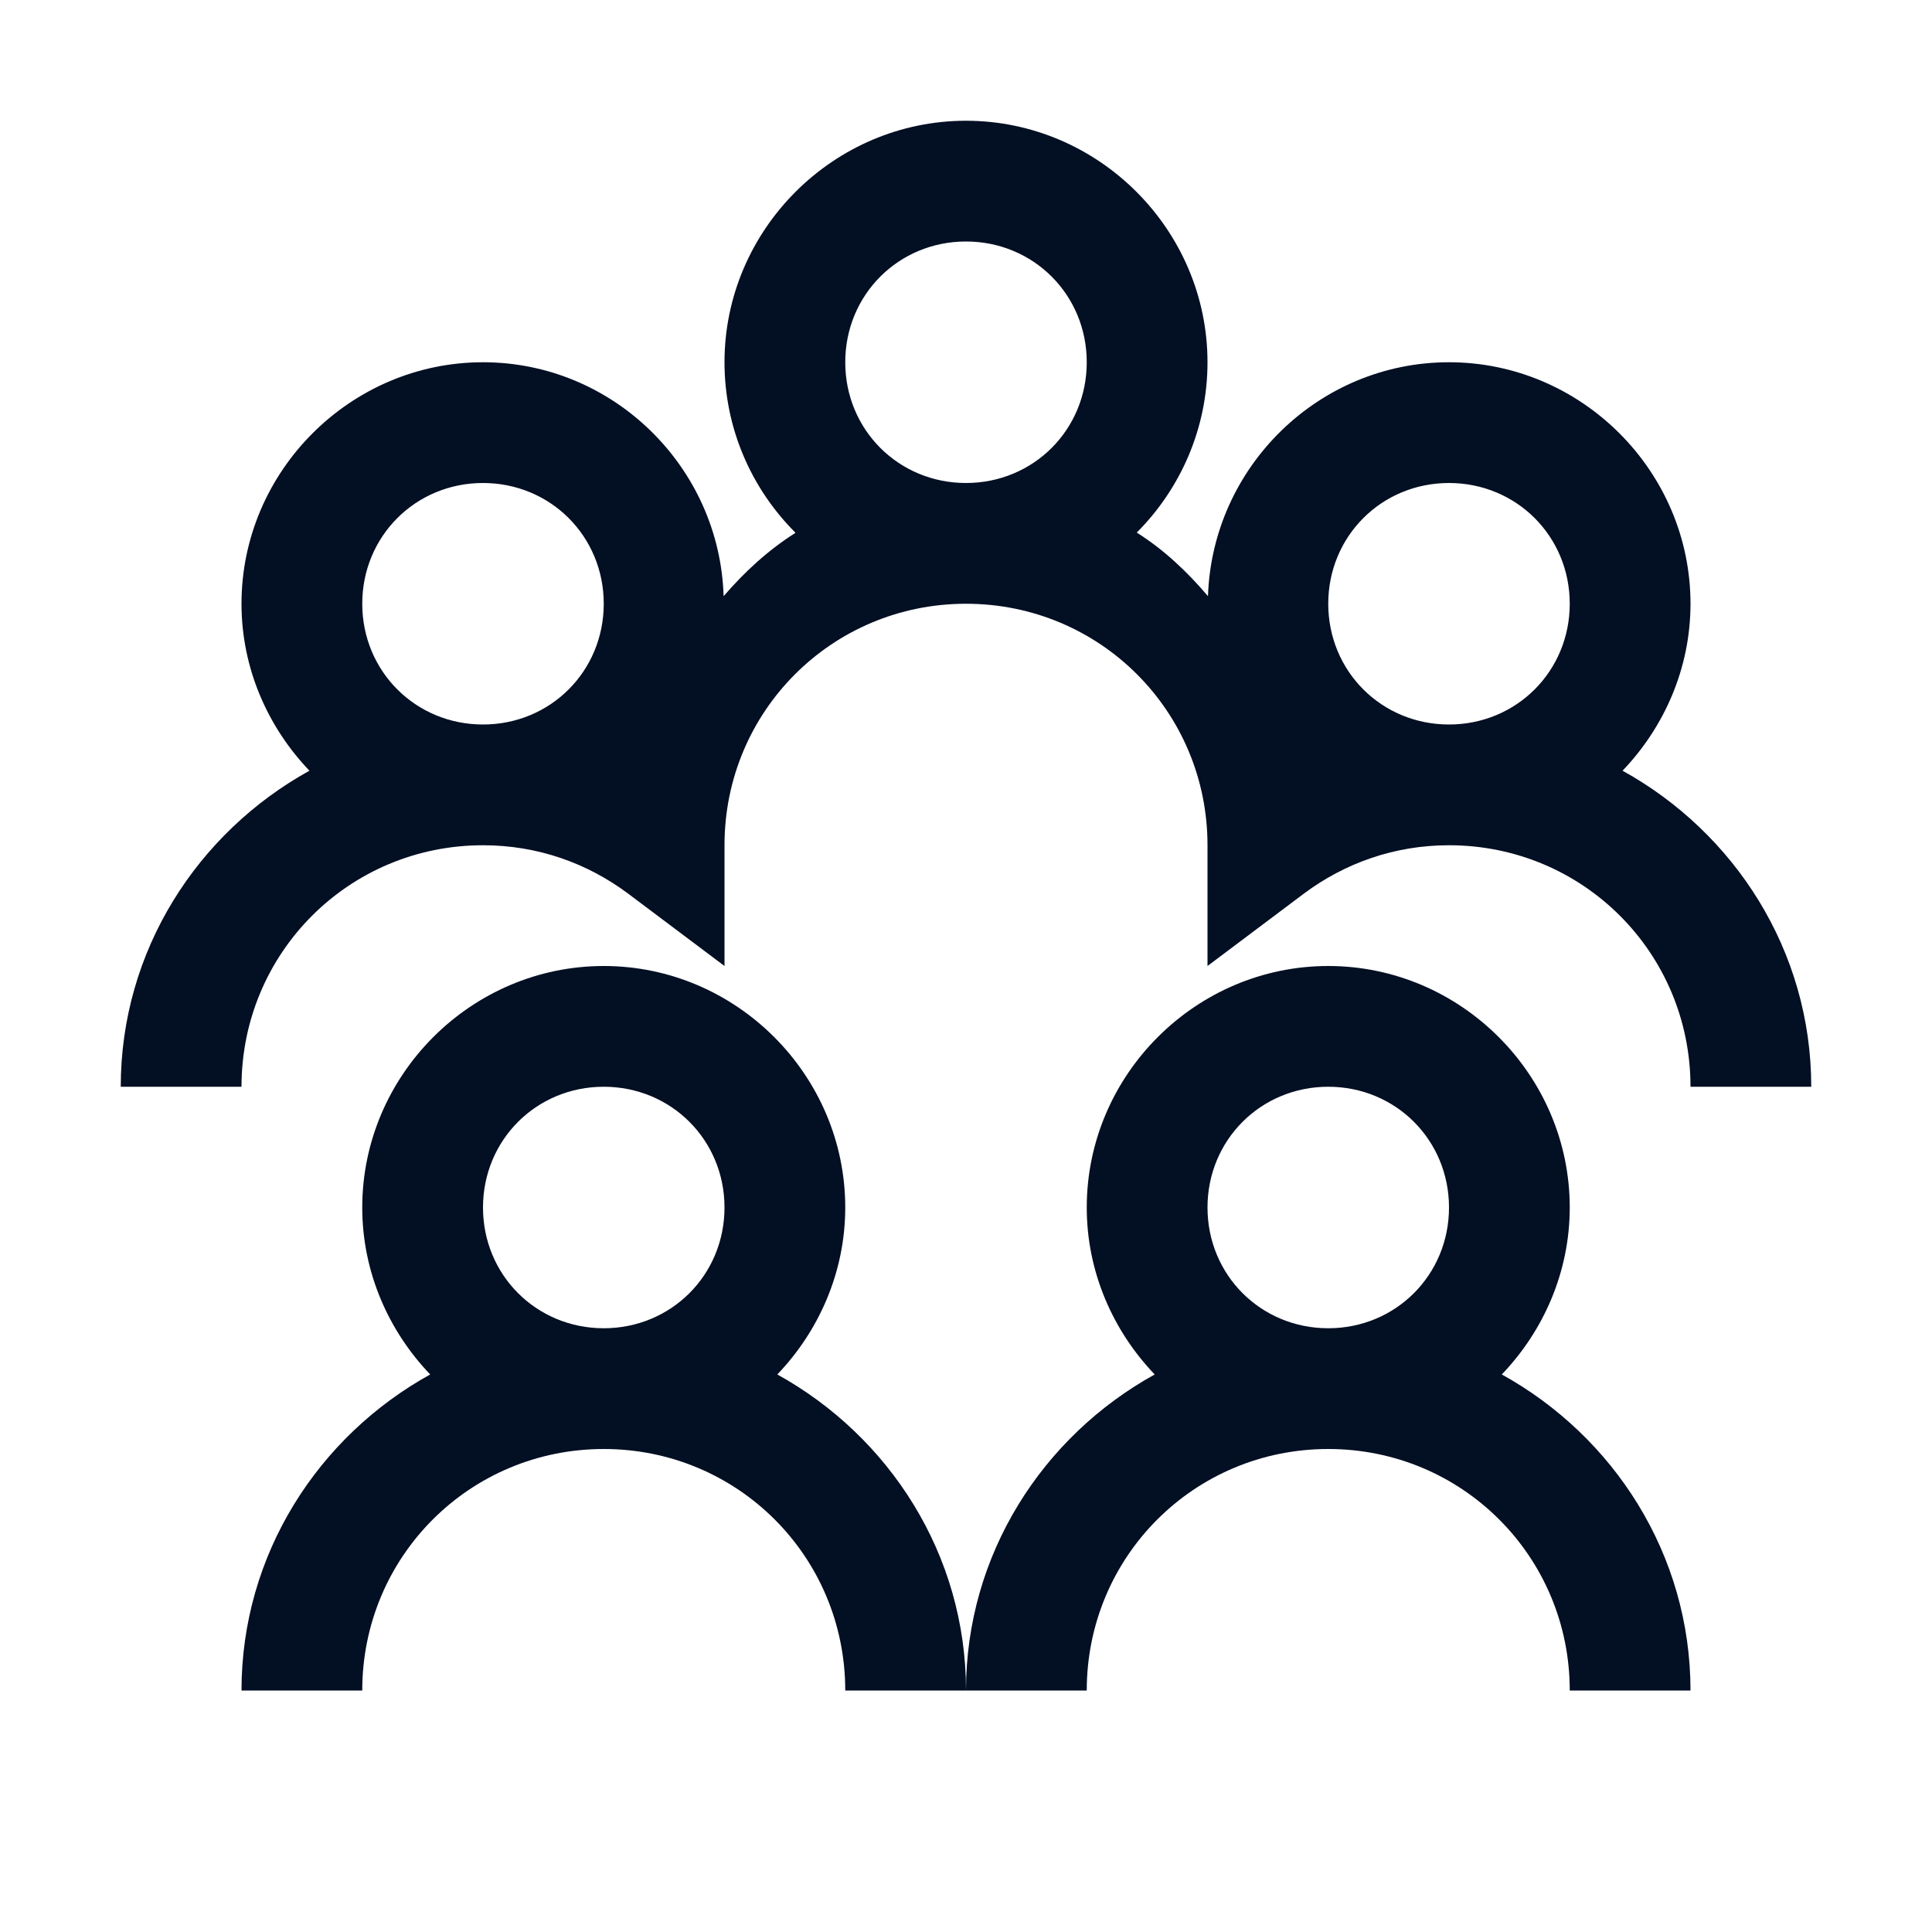 <svg xmlns="http://www.w3.org/2000/svg" width="24" height="24" viewBox="0 0 24 24">
    <g fill="none" fill-rule="evenodd">
        <g>
            <g>
                <path fill="#030F23" d="M12 1.5c-1.646 0-3 1.354-3 3 0 .82.334 1.57.879 2.115v.006c-.334.211-.627.48-.89.785C8.94 5.801 7.616 4.5 6 4.5c-1.646 0-3 1.354-3 3 0 .803.328 1.535.844 2.074C2.455 10.342 1.5 11.807 1.5 13.5H3c0-1.664 1.336-3 3-3 .68 0 1.295.223 1.799.598L9 12v-1.5c0-1.664 1.336-3 3-3s3 1.336 3 3V12l1.201-.902c.504-.375 1.12-.598 1.799-.598 1.664 0 3 1.336 3 3h1.5c0-1.693-.955-3.158-2.344-3.926.516-.539.844-1.271.844-2.074 0-1.646-1.354-3-3-3-1.617 0-2.941 1.3-2.994 2.906-.258-.304-.55-.58-.885-.79C14.666 6.07 15 5.32 15 4.5c0-1.646-1.354-3-3-3zM12 3c.838 0 1.5.662 1.5 1.5S12.838 6 12 6s-1.5-.662-1.5-1.5S11.162 3 12 3zM6 6c.838 0 1.5.662 1.5 1.5S6.838 9 6 9s-1.5-.662-1.5-1.5S5.162 6 6 6zm12 0c.838 0 1.5.662 1.5 1.5S18.838 9 18 9s-1.5-.662-1.5-1.5S17.162 6 18 6zM7.5 12c-1.646 0-3 1.354-3 3 0 .803.328 1.535.844 2.074C3.955 17.842 3 19.307 3 21h1.5c0-1.664 1.336-3 3-3s3 1.336 3 3H12c0-1.693-.955-3.158-2.344-3.926.516-.539.844-1.271.844-2.074 0-1.646-1.354-3-3-3zm4.5 9h1.5c0-1.664 1.336-3 3-3s3 1.336 3 3H21c0-1.693-.955-3.158-2.344-3.926.516-.539.844-1.271.844-2.074 0-1.646-1.354-3-3-3s-3 1.354-3 3c0 .803.328 1.535.844 2.074C12.955 17.842 12 19.307 12 21zm-4.5-7.5c.838 0 1.5.662 1.5 1.5s-.662 1.5-1.5 1.5S6 15.838 6 15s.662-1.5 1.5-1.5zm9 0c.838 0 1.5.662 1.5 1.5s-.662 1.5-1.5 1.5S15 15.838 15 15s.662-1.5 1.5-1.5z" transform="translate(-12 -12) translate(12 12)"/>
                <path d="M0 0H24V24H0z" transform="translate(-12 -12) translate(12 12)"/>
            </g>
        </g>
    </g>
</svg>